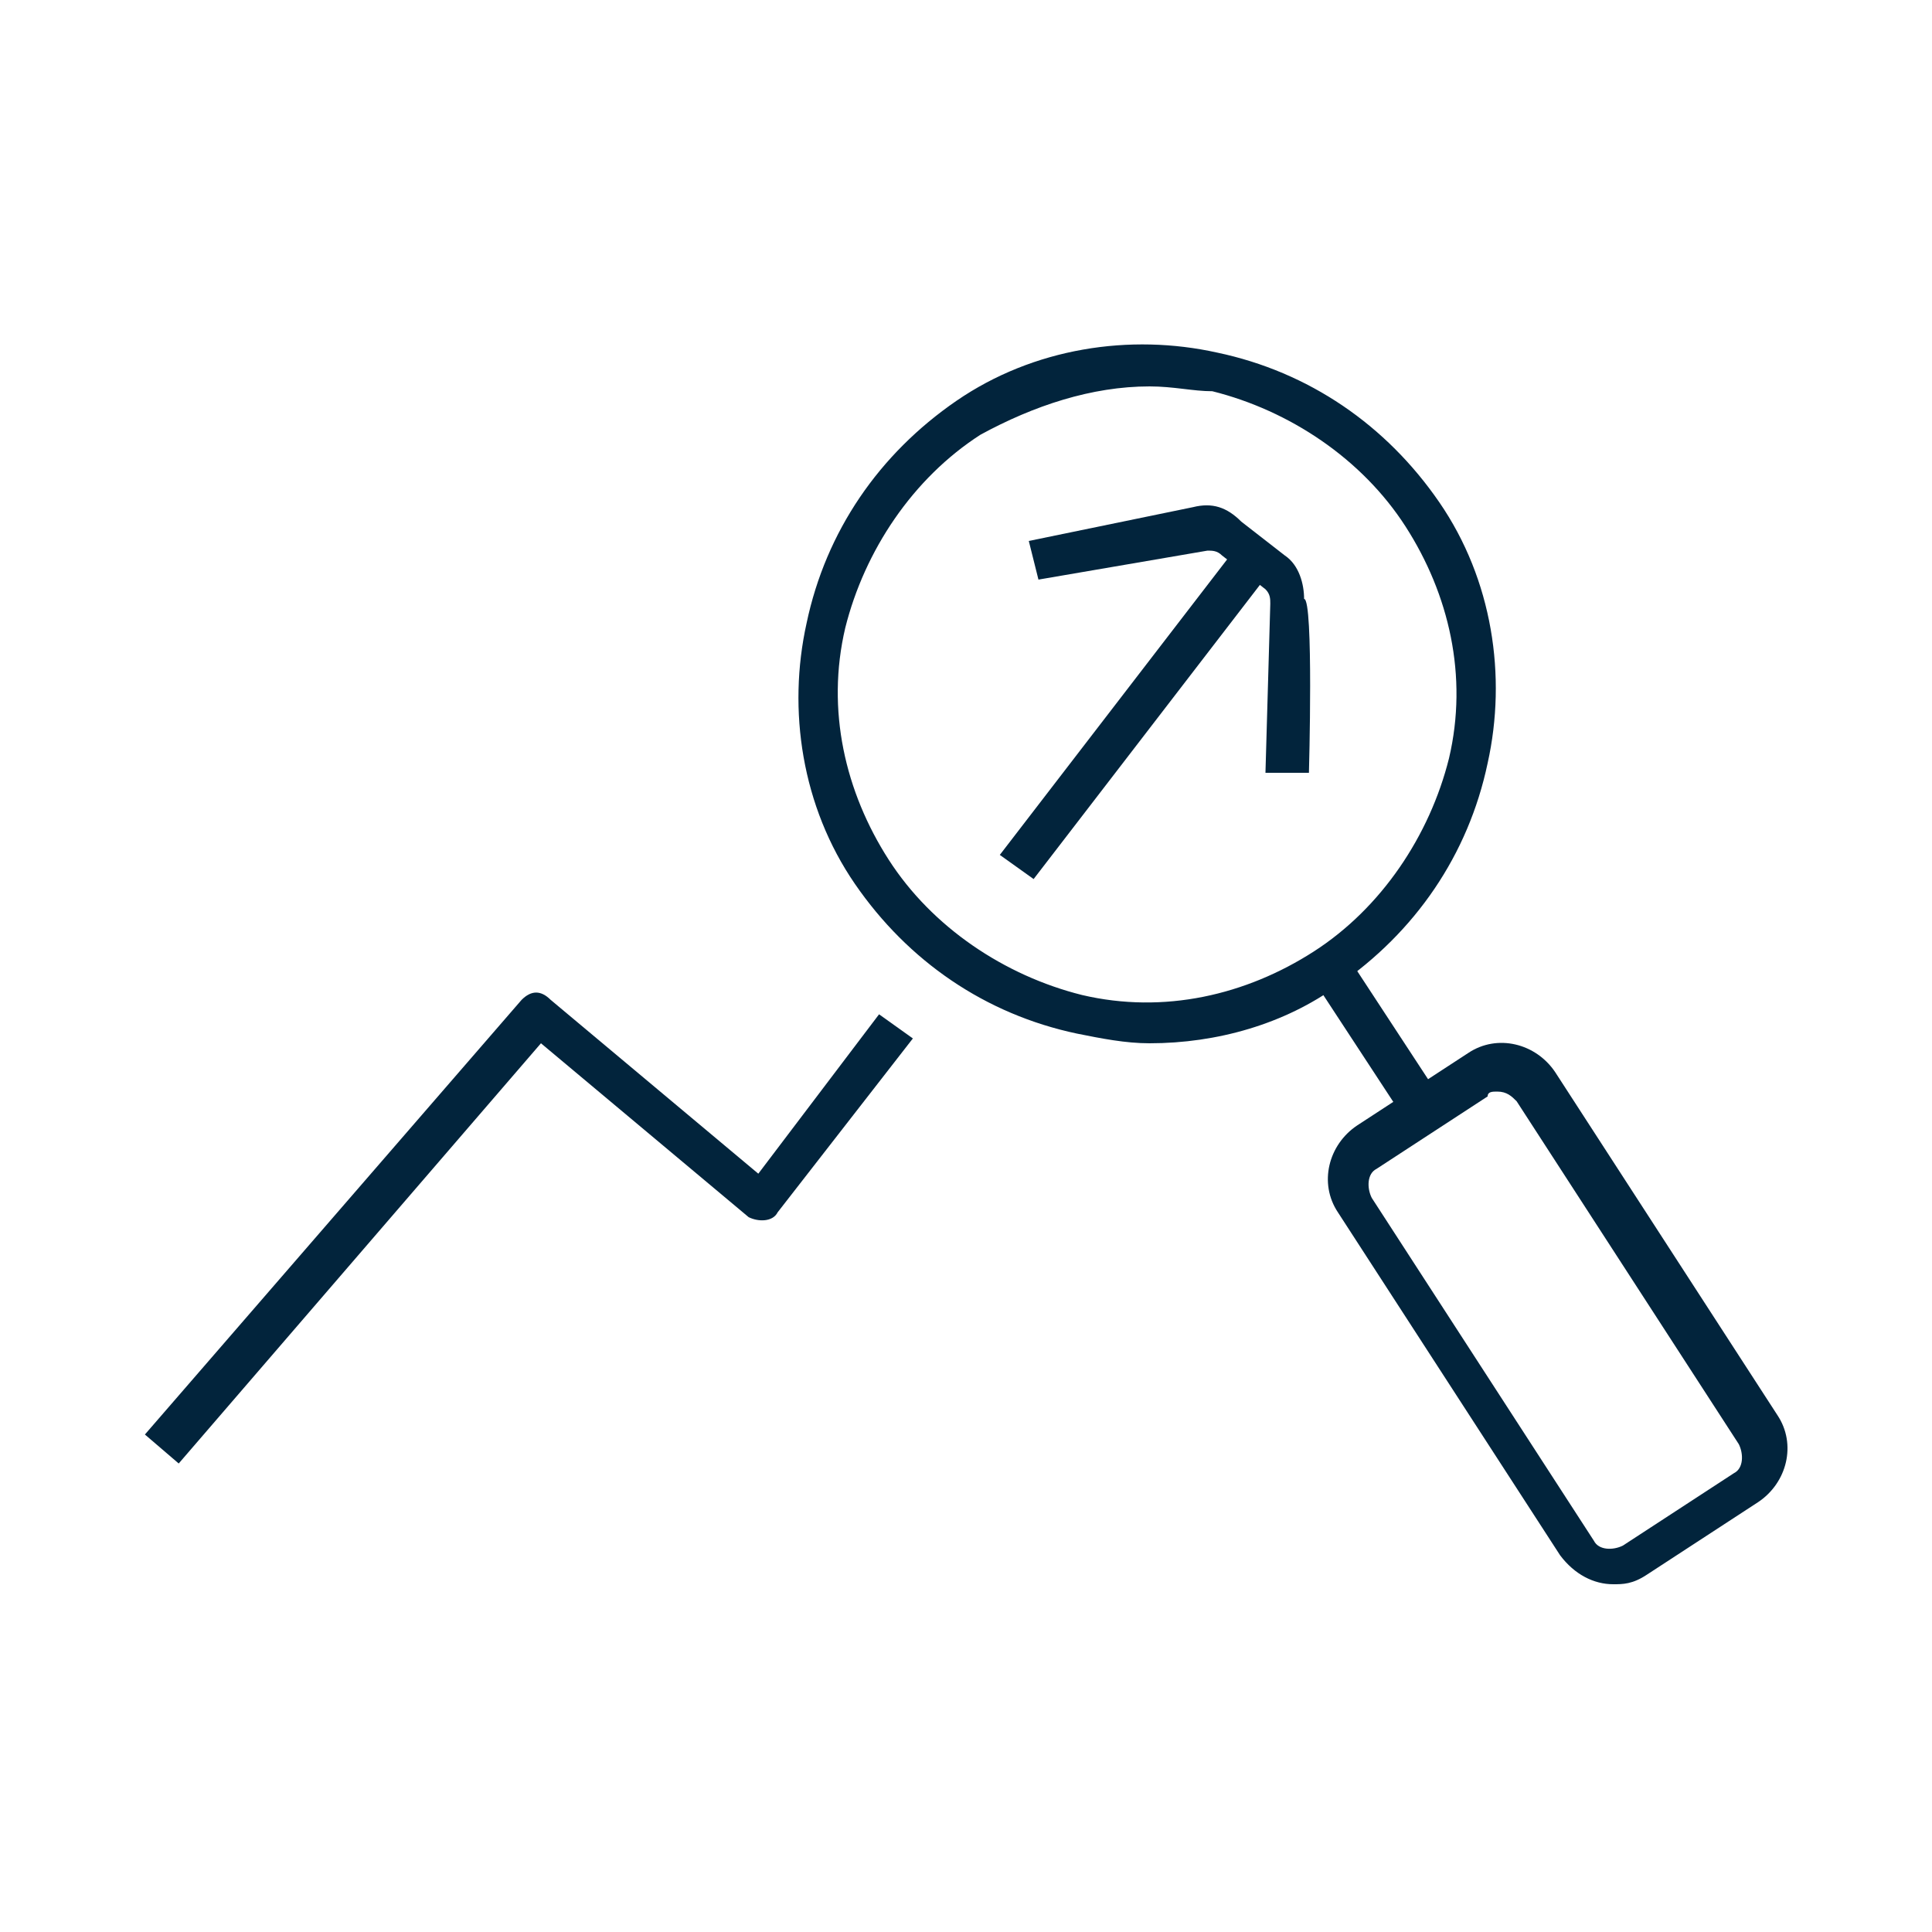 <?xml version="1.0" encoding="utf-8"?>
<!-- Generator: Adobe Illustrator 25.4.1, SVG Export Plug-In . SVG Version: 6.00 Build 0)  -->
<svg version="1.1" id="Layer_1" xmlns="http://www.w3.org/2000/svg" xmlns:xlink="http://www.w3.org/1999/xlink" x="0px" y="0px"
	 viewBox="0 0 40 40" style="enable-background:new 0 0 40 40;" xml:space="preserve">
<style type="text/css">
	.st0{fill:none;stroke:#02243C;stroke-width:2;stroke-miterlimit:10;}
	.st1{fill:#02243C;}
</style>
<g>
	<path class="st0" d="M99.3,130.1l-3.8-3.9c-0.3-0.3-0.3-0.7,0-1l3.8-3.9c6.9-6.9,18.1-6.9,25,0c0,0,0,0,0,0l3.9,3.8
		c0.3,0.3,0.3,0.7,0,1c0,0,0,0,0,0l-3.8,3.9C117.5,137.1,106.3,137.1,99.3,130.1C99.4,130.2,99.3,130.2,99.3,130.1z"/>
	<path class="st0" d="M118.1,125.8c0,3.5-2.8,6.3-6.2,6.3c-3.5,0-6.3-2.8-6.3-6.2s2.8-6.3,6.2-6.3c0,0,0,0,0,0
		C115.3,119.6,118.1,122.3,118.1,125.8C118.1,125.8,118.1,125.8,118.1,125.8z"/>
</g>
<g>
	<path class="st1" d="M33.4,32.8c-0.4,0-0.8-0.2-1.1-0.6l-4.6-7.1c-0.4-0.6-0.2-1.4,0.4-1.8l2.3-1.5c0.6-0.4,1.4-0.2,1.8,0.4
		l4.6,7.1c0.4,0.6,0.2,1.4-0.4,1.8l-2.3,1.5C33.8,32.8,33.6,32.8,33.4,32.8z M31,22.6c-0.1,0-0.2,0-0.2,0.1l-2.3,1.5
		c-0.2,0.1-0.2,0.4-0.1,0.6l4.6,7.1c0.1,0.2,0.4,0.2,0.6,0.1l2.3-1.5c0.2-0.1,0.2-0.4,0.1-0.6l-4.6-7.1C31.3,22.7,31.2,22.6,31,22.6
		L31,22.6z"/>
	<path class="st1" d="M27.2,20.3l0.7-0.5l1.9,2.9l-0.7,0.5L27.2,20.3z"/>
	<path class="st1" d="M23.8,21.6c-0.5,0-1-0.1-1.5-0.2c-1.9-0.4-3.5-1.5-4.6-3.1c-1.1-1.6-1.4-3.6-1-5.4c0.4-1.9,1.5-3.5,3.1-4.6
		c1.6-1.1,3.6-1.4,5.4-1c1.9,0.4,3.5,1.5,4.6,3.1c1.1,1.6,1.4,3.6,1,5.4c-0.4,1.9-1.5,3.5-3.1,4.6C26.6,21.2,25.2,21.6,23.8,21.6
		L23.8,21.6z M23.8,8c-1.2,0-2.4,0.4-3.5,1c-1.4,0.9-2.4,2.4-2.8,4c-0.4,1.7,0,3.4,0.9,4.8c0.9,1.4,2.4,2.4,4,2.8
		c1.7,0.4,3.4,0,4.8-0.9c1.4-0.9,2.4-2.4,2.8-4c0.4-1.7,0-3.4-0.9-4.8c-0.9-1.4-2.4-2.4-4-2.8C24.7,8.1,24.3,8,23.8,8z"/>
	<g>
		<path class="st1" d="M20.7,17.7l5-6.5l0.7,0.5l-5,6.5L20.7,17.7z M3.7,30.3l-0.7-0.6l7.8-9c0.2-0.2,0.4-0.2,0.6,0c0,0,0,0,0,0
			l4.3,3.6l2.5-3.3l0.7,0.5l-2.8,3.6c-0.1,0.2-0.4,0.2-0.6,0.1c0,0,0,0,0,0l-4.3-3.6L3.7,30.3L3.7,30.3z"/>
		<path class="st1" d="M27.1,16l-0.9,0l0.1-3.5c0-0.1,0-0.2-0.1-0.3l-0.9-0.7c-0.1-0.1-0.2-0.1-0.3-0.1L21.5,12l-0.2-0.8l3.4-0.7
			c0.4-0.1,0.7,0,1,0.3l0.9,0.7c0.3,0.2,0.4,0.6,0.4,0.9C27.2,12.4,27.1,16,27.1,16z"/>
	</g>
</g>
<g>
	<g>
		<path class="st1" d="M105.9,240c0.1-0.2,0.2-0.2,0.3-0.2c0.9,0,1.7,0,2.6,0.2c0.6,0.1,1.2,0.3,1.7,0.6c0.7,0.4,1.1,1.1,1.2,1.9
			c0.1,0.6,0,1.2-0.2,1.7c-0.1,0.2-0.2,0.3-0.3,0.5c0,0,0,0.1,0,0.1c0.5,0.9,0.7,1.9,0.9,3c0,0,0,0.1,0,0.1c0.1-0.2,0.1-0.3,0.1-0.5
			c0.2-0.7,0.5-1.3,0.9-1.9c0,0,0-0.1,0-0.1c-0.4-0.8-0.4-1.7-0.1-2.6c0.2-0.5,0.5-0.9,1-1.2c0.6-0.4,1.3-0.6,1.9-0.7
			c0.8-0.1,1.5-0.2,2.3-0.2c0.2,0,0.3,0.1,0.3,0.3c0,1,0,1.9-0.3,2.9c-0.1,0.6-0.3,1.1-0.7,1.6c-0.4,0.5-0.9,0.8-1.4,0.9
			c-0.8,0.2-1.5,0.1-2.3-0.3c-0.1-0.1-0.3-0.2-0.4-0.3c-0.1,0.2-0.2,0.4-0.3,0.5c-0.5,0.9-0.7,1.8-0.8,2.8c-0.1,0.5-0.1,1-0.1,1.6
			c0,0.2-0.1,0.3-0.3,0.4c-0.1,0-0.3-0.1-0.3-0.2c0-0.1,0-0.1,0-0.2c0-1-0.1-1.9-0.2-2.8c-0.1-0.9-0.4-1.9-0.8-2.8
			c0,0,0-0.1-0.1-0.1c-0.2,0.1-0.4,0.2-0.6,0.2c-0.7,0.2-1.5,0.2-2.2-0.1c-0.5-0.2-0.9-0.5-1.1-1c-0.4-0.6-0.6-1.2-0.7-1.9
			c-0.1-0.5-0.1-1-0.2-1.6c0,0,0-0.1,0-0.1C105.9,240.5,105.9,240.2,105.9,240z M113.6,245C113.6,245,113.6,244.9,113.6,245
			c0.6-0.7,1.2-1.1,1.8-1.5c0.2-0.1,0.3-0.2,0.5-0.2c0.2-0.1,0.4,0,0.4,0.2c0,0.1,0,0.2-0.2,0.3c-0.4,0.2-0.9,0.5-1.2,0.8
			c-0.4,0.3-0.7,0.6-1,1c0.1,0.1,0.3,0.2,0.4,0.3c0.6,0.3,1.1,0.3,1.8,0.2c0.6-0.1,1-0.4,1.3-0.9c0.2-0.3,0.3-0.6,0.4-1
			c0.2-0.7,0.3-1.5,0.3-2.2c0-0.2,0-0.3,0-0.5c0,0,0,0-0.1,0c-0.6,0-1.2,0.1-1.8,0.1c-0.6,0.1-1.1,0.2-1.6,0.5
			c-0.3,0.2-0.6,0.4-0.8,0.7C113.3,243.4,113.3,244.2,113.6,245z M110.3,244.6c-0.3-0.6-0.7-1.1-1.3-1.5c-0.2-0.2-0.5-0.4-0.7-0.5
			c-0.2-0.1-0.2-0.3-0.1-0.4c0.1-0.1,0.3-0.1,0.4,0c0.1,0.1,0.2,0.2,0.4,0.3c0.6,0.4,1.2,1,1.6,1.7c0,0.1,0.1,0.1,0.1,0.2
			c0,0,0-0.1,0.1-0.1c0.3-0.6,0.3-1.2,0.2-1.9c-0.1-0.5-0.3-0.8-0.7-1.1c-0.4-0.3-0.9-0.4-1.3-0.6c-0.8-0.2-1.6-0.2-2.4-0.2
			c0,0-0.1,0-0.1,0c0,0.7,0,1.3,0.2,1.9c0.1,0.5,0.2,1.1,0.5,1.5c0.2,0.4,0.5,0.8,0.9,1c0.4,0.2,0.9,0.2,1.3,0.2
			C109.7,244.9,110,244.8,110.3,244.6z"/>
	</g>
	<path class="st1" d="M121.7,260.4c-0.1,0-0.1,0-0.2-0.1l-5-2.9c-0.1-0.1-0.2-0.2-0.2-0.3l-0.2-2.7c0-0.3,0-0.6,0.2-0.8l3-5.2
		c0.4-0.7,1.2-0.9,1.9-0.5l0.7,0.4L121,244c-0.1-0.7,0.3-1.4,1-1.6l1-0.3c0.4-0.1,0.7-0.1,1.1,0.1c0.3,0.2,0.6,0.5,0.7,0.9l2.1,7.6
		c0.2,0.6,0.1,1.3-0.2,1.8l-4.5,7.8C122,260.4,121.9,260.4,121.7,260.4z M117.1,257l4.5,2.6l4.3-7.5c0.2-0.4,0.3-0.8,0.2-1.3
		l-2.1-7.6c0-0.2-0.2-0.3-0.3-0.4c-0.2-0.1-0.3-0.1-0.5-0.1l-1,0.3c-0.3,0.1-0.5,0.4-0.4,0.7l1.1,5.6c0.1,0.4,0,0.7-0.1,1l-2.3,4
		l-0.7-0.4l2.3-4c0.2-0.3,0.1-0.7-0.2-0.9c0,0,0,0,0,0l-0.9-0.5c-0.3-0.2-0.7-0.1-0.9,0.2l-3,5.2c-0.1,0.1-0.1,0.2-0.1,0.4
		L117.1,257L117.1,257z"/>
	<path class="st1" d="M120.5,264.3c-0.2,0-0.5-0.1-0.7-0.2l-6.1-3.5c-0.3-0.2-0.6-0.5-0.7-0.9c-0.1-0.4-0.1-0.7,0.1-1.1l1-1.8
		c0.2-0.3,0.5-0.6,0.9-0.7c0.4-0.1,0.7-0.1,1.1,0.1l6.1,3.5c0.3,0.2,0.6,0.5,0.7,0.9c0.1,0.4,0.1,0.7-0.1,1.1l-1,1.8
		c-0.2,0.3-0.5,0.6-0.9,0.7C120.7,264.3,120.6,264.3,120.5,264.3z M115.4,257c-0.2,0-0.5,0.1-0.6,0.3l-1,1.8
		c-0.2,0.3-0.1,0.7,0.2,0.9l6.1,3.5c0.2,0.1,0.3,0.1,0.5,0.1c0.2,0,0.3-0.2,0.4-0.3l1-1.8c0.2-0.3,0.1-0.7-0.2-0.9l-6.1-3.5
		C115.6,257,115.5,257,115.4,257z"/>
	<g>
		<path class="st1" d="M102,260.4c-0.1,0-0.3-0.1-0.3-0.2l-4.5-7.8c-0.3-0.6-0.4-1.2-0.2-1.8L99,243c0.1-0.4,0.3-0.7,0.7-0.9
			c0.3-0.2,0.7-0.2,1.1-0.1l1,0.3c0.7,0.2,1.1,0.9,1,1.6l-0.9,4.4l0.6-0.4c0.7-0.4,1.5-0.2,1.9,0.5l3,5.2c0.1,0.2,0.2,0.5,0.2,0.8
			l-0.2,2.7c0,0.1-0.1,0.2-0.2,0.3l-5,2.9C102.1,260.4,102,260.4,102,260.4z M100.4,242.8c-0.3,0-0.5,0.2-0.6,0.5l-2.1,7.6
			c-0.1,0.4-0.1,0.9,0.2,1.3l4.3,7.5l4.5-2.6l0.2-2.6c0-0.1,0-0.3-0.1-0.4l-3-5.2c-0.2-0.3-0.6-0.4-0.9-0.2l-1,0.6
			c-0.3,0.2-0.4,0.6-0.2,0.9l2.3,4l-0.7,0.4l-2.3-4c-0.2-0.3-0.2-0.7-0.1-1l1.1-5.6c0.1-0.3-0.1-0.7-0.5-0.7l-1-0.3
			C100.5,242.8,100.4,242.8,100.4,242.8z"/>
		<path class="st1" d="M103.2,264.3c-0.5,0-1-0.3-1.2-0.7l-1-1.8c-0.4-0.7-0.2-1.5,0.5-1.9l6.1-3.5c0.7-0.4,1.5-0.2,1.9,0.5l1,1.8
			c0.2,0.3,0.2,0.7,0.1,1.1c-0.1,0.4-0.3,0.7-0.7,0.9l-6.1,3.5C103.7,264.3,103.5,264.3,103.2,264.3L103.2,264.3z M101.9,260.6
			c-0.3,0.2-0.4,0.6-0.2,0.9l1,1.8c0.2,0.3,0.6,0.4,0.9,0.2l6.1-3.5c0.3-0.2,0.4-0.6,0.2-0.9c0,0,0,0,0,0l-1-1.8
			c-0.2-0.3-0.6-0.4-0.9-0.2L101.9,260.6z"/>
	</g>
</g>
</svg>
